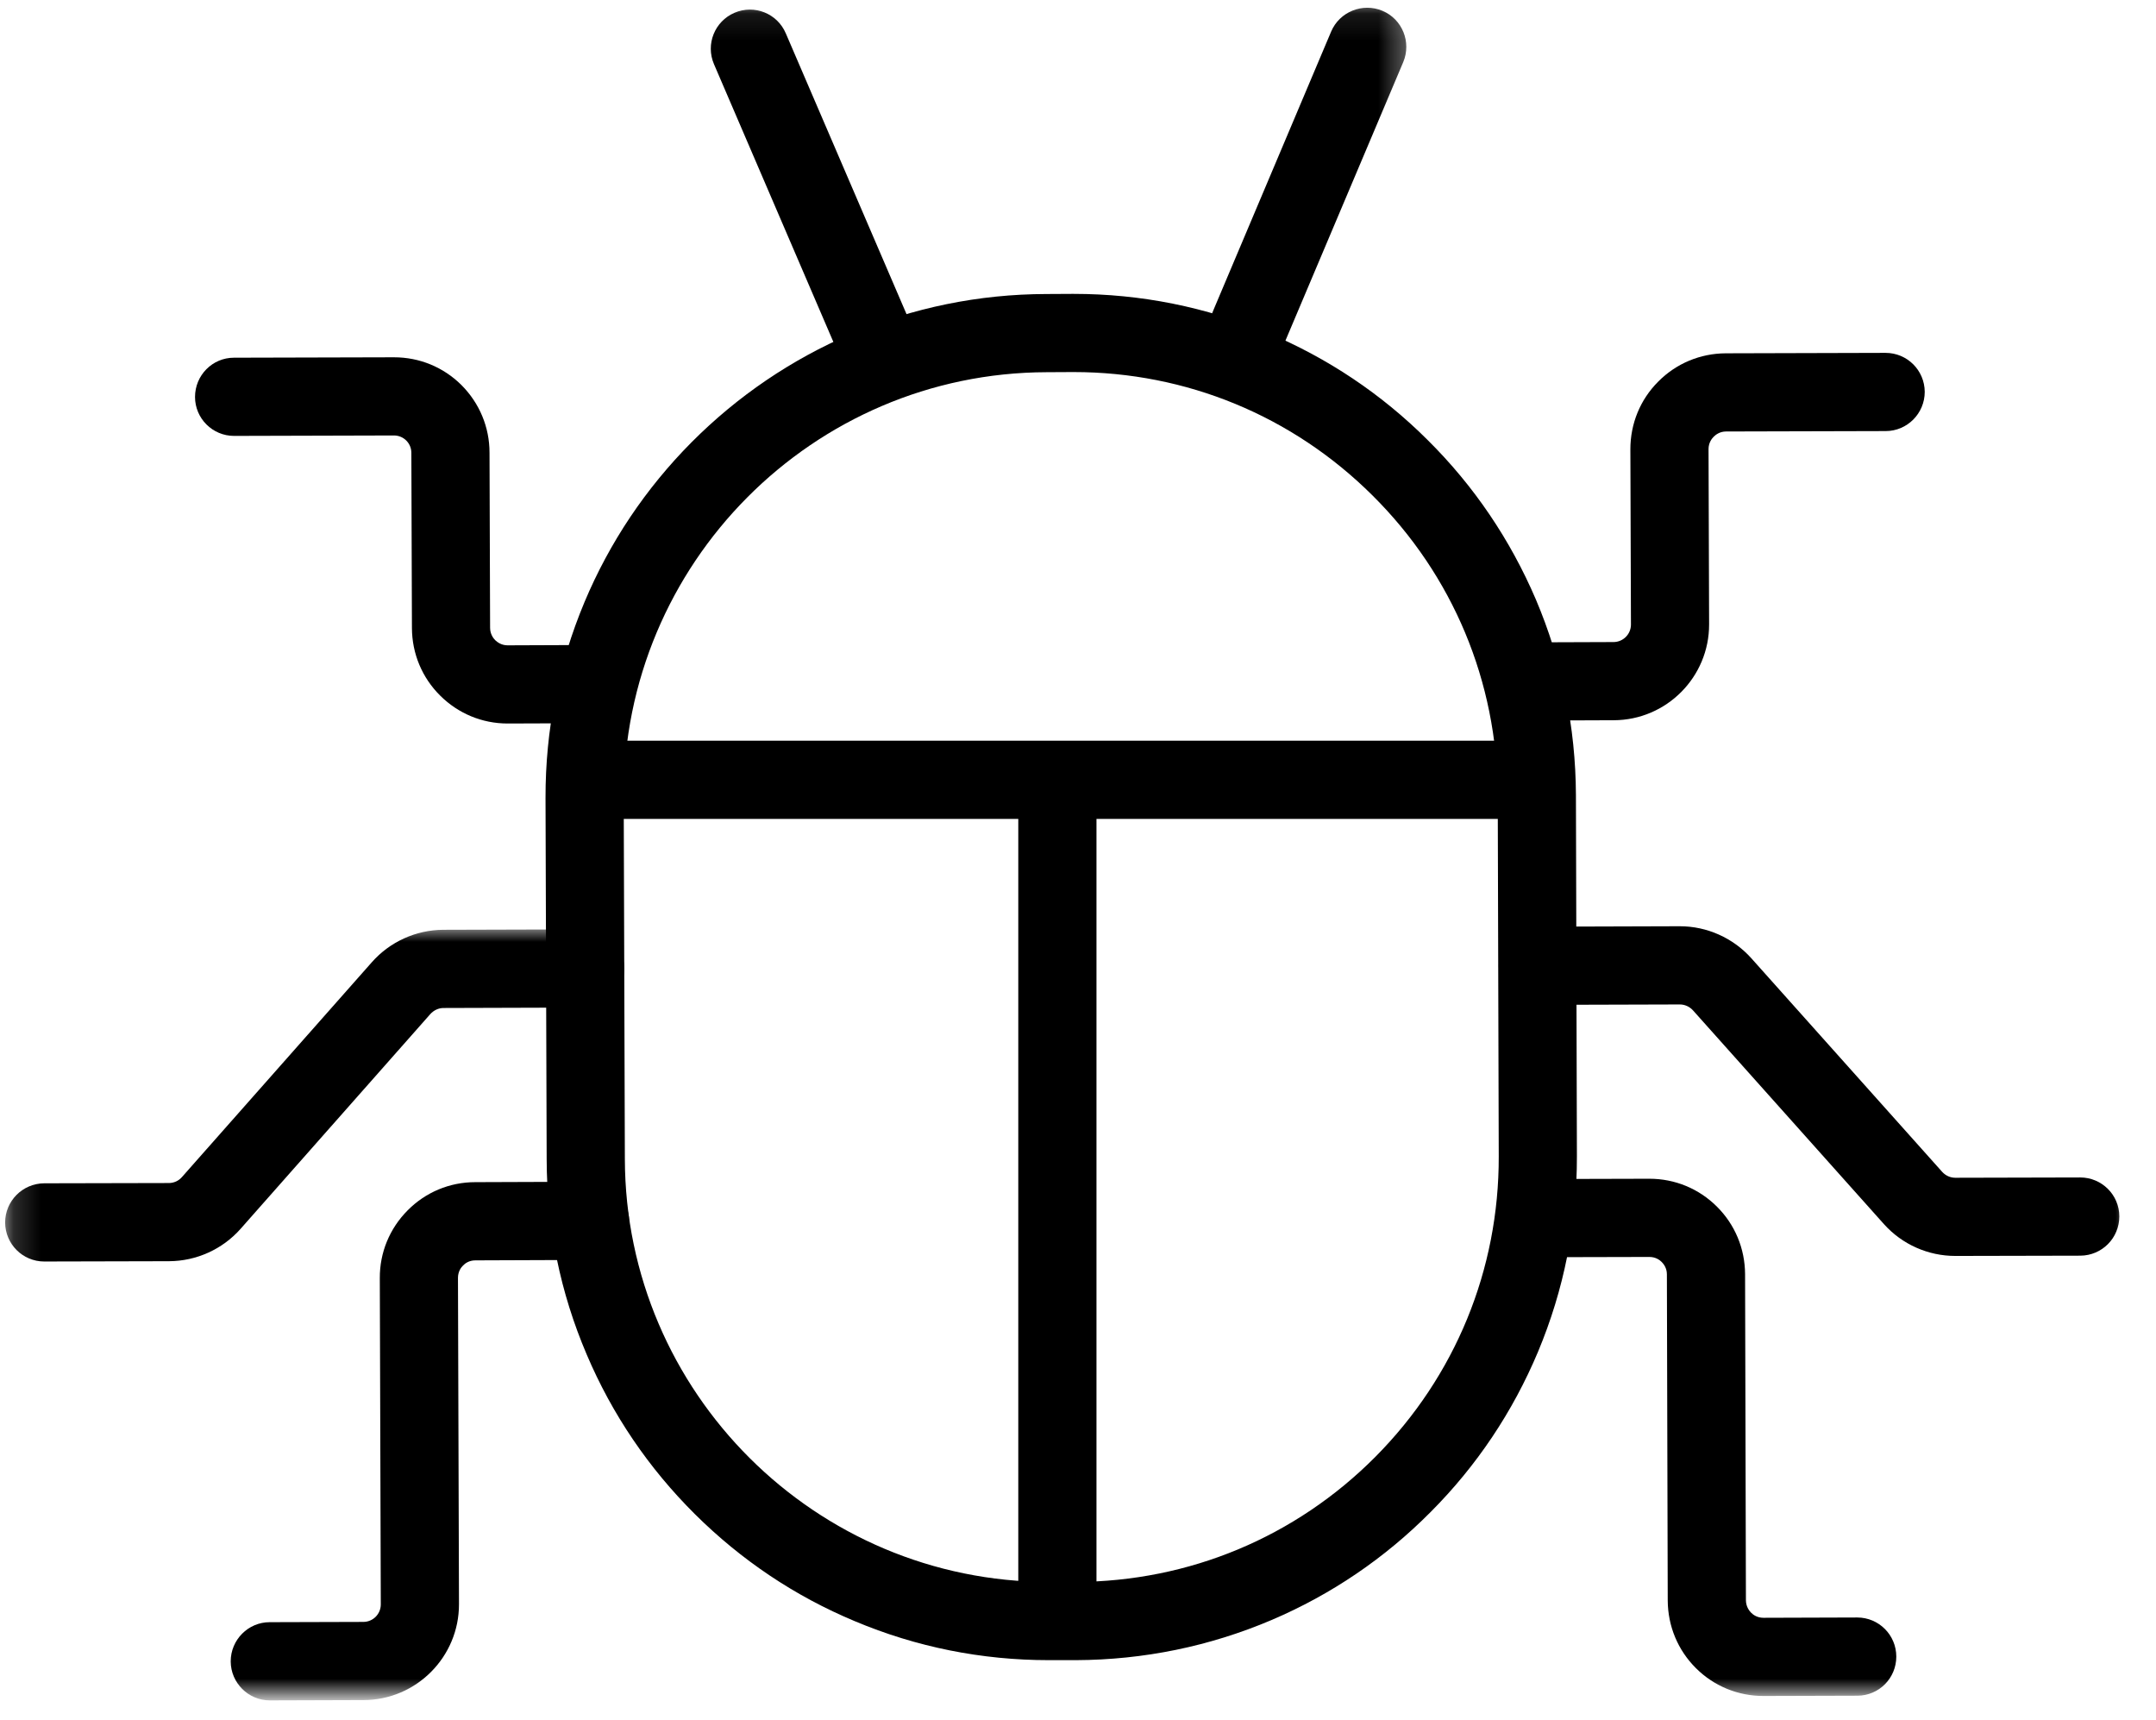 <svg xmlns="http://www.w3.org/2000/svg" width="79" height="63" viewBox="0 0 79 63" fill="none"><path d="M38.432 60.818C35.969 60.818 33.578 60.339 31.323 59.391C29.125 58.474 27.156 57.151 25.458 55.464C23.766 53.781 22.432 51.818 21.5 49.625C20.531 47.359 20.036 44.948 20.031 42.464L19.989 29.229C19.984 26.745 20.463 24.333 21.417 22.057C22.338 19.865 23.661 17.891 25.344 16.198C27.031 14.505 28.995 13.172 31.182 12.234C33.453 11.271 35.859 10.776 38.344 10.771L39.281 10.766C39.302 10.766 39.318 10.766 39.339 10.766C41.802 10.766 44.193 11.245 46.453 12.193C48.646 13.115 50.62 14.432 52.312 16.12C54.01 17.802 55.339 19.771 56.276 21.958C57.239 24.224 57.734 26.635 57.745 29.12L57.781 42.354C57.786 44.839 57.307 47.25 56.354 49.526C55.432 51.719 54.114 53.693 52.427 55.385C50.745 57.083 48.776 58.417 46.589 59.349C44.323 60.312 41.911 60.807 39.427 60.818H38.489C38.474 60.818 38.453 60.818 38.432 60.818ZM39.339 13.63C39.323 13.63 39.307 13.63 39.292 13.63L38.354 13.635C29.781 13.656 22.833 20.651 22.854 29.219L22.896 42.458C22.917 51.01 29.885 57.953 38.438 57.953C38.453 57.953 38.464 57.953 38.484 57.953H39.417C43.573 57.938 47.469 56.312 50.396 53.37C53.323 50.422 54.927 46.516 54.917 42.365L54.88 29.13C54.864 24.974 53.239 21.078 50.292 18.151C47.359 15.234 43.469 13.63 39.339 13.63Z" fill="black"></path><path d="M21.297 27.135H56.188V30H21.297V27.135Z" fill="black"></path><path d="M37.312 28.568H40.177V59.531H37.312V28.568Z" fill="black"></path><path d="M18.599 26.505C17.667 26.505 16.792 26.141 16.13 25.484C15.463 24.823 15.099 23.943 15.094 23.01L15.073 16.589C15.073 16.234 14.786 15.953 14.437 15.953C14.432 15.953 14.432 15.953 14.432 15.953L8.583 15.969C8.578 15.969 8.578 15.969 8.578 15.969C7.786 15.969 7.146 15.328 7.146 14.542C7.146 13.75 7.781 13.104 8.573 13.104L14.427 13.089C14.427 13.089 14.432 13.089 14.437 13.089C15.37 13.089 16.245 13.448 16.906 14.104C17.568 14.766 17.937 15.646 17.937 16.583L17.958 23C17.958 23.229 18.078 23.385 18.146 23.453C18.219 23.521 18.37 23.641 18.599 23.641L21.406 23.63H21.411C22.203 23.63 22.844 24.271 22.844 25.057C22.844 25.849 22.208 26.495 21.417 26.495L18.609 26.505C18.604 26.505 18.604 26.505 18.599 26.505Z" fill="black"></path><mask id="mask0_2004_3282" style="mask-type:luminance" maskUnits="userSpaceOnUse" x="7" y="42" width="17" height="21"><path d="M7.667 42H23.667V62.089H7.667V42Z" fill="white"></path></mask><g mask="url(#mask0_2004_3282)"><path d="M9.885 62.292C9.099 62.292 8.458 61.651 8.453 60.865C8.453 60.073 9.094 59.427 9.88 59.427L13.312 59.417C13.667 59.417 13.953 59.13 13.953 58.776L13.917 46.823C13.912 45.885 14.276 45.005 14.938 44.339C15.594 43.677 16.474 43.307 17.412 43.307L21.615 43.292H21.62C22.406 43.292 23.047 43.932 23.052 44.719C23.052 45.51 22.412 46.156 21.625 46.156L17.417 46.172C17.188 46.172 17.037 46.286 16.969 46.359C16.896 46.427 16.781 46.583 16.781 46.812L16.818 58.766C16.823 60.698 15.255 62.276 13.323 62.281L9.891 62.292H9.885Z" fill="black"></path></g><mask id="mask1_2004_3282" style="mask-type:luminance" maskUnits="userSpaceOnUse" x="0" y="34" width="24" height="14"><path d="M0.167 34H23.667V47.333H0.167V34Z" fill="white"></path></mask><g mask="url(#mask1_2004_3282)"><path d="M1.62 46.214C0.833 46.214 0.193 45.578 0.188 44.786C0.188 43.995 0.828 43.354 1.62 43.349L6.188 43.339C6.37 43.339 6.547 43.26 6.667 43.12L13.625 35.25C14.287 34.5 15.24 34.068 16.24 34.062L21.438 34.047H21.443C22.229 34.047 22.87 34.688 22.875 35.479C22.875 36.271 22.234 36.911 21.448 36.911L16.25 36.927C16.068 36.927 15.896 37.01 15.771 37.146L8.812 45.021C8.151 45.766 7.198 46.198 6.198 46.203L1.625 46.214C1.625 46.214 1.625 46.214 1.62 46.214Z" fill="black"></path></g><path d="M56.318 26.396C55.531 26.396 54.891 25.755 54.886 24.963C54.886 24.177 55.526 23.531 56.318 23.531L59.12 23.521C59.474 23.521 59.761 23.234 59.761 22.88L59.74 16.458C59.74 15.521 60.099 14.641 60.761 13.979C61.422 13.312 62.302 12.948 63.234 12.943L69.089 12.927C69.88 12.927 70.521 13.562 70.526 14.354C70.526 15.146 69.885 15.792 69.094 15.792L63.245 15.807C63.016 15.807 62.865 15.927 62.792 16C62.724 16.068 62.604 16.219 62.604 16.453L62.625 22.87C62.63 24.802 61.063 26.38 59.13 26.385L56.323 26.396C56.323 26.396 56.323 26.396 56.318 26.396Z" fill="black"></path><mask id="mask2_2004_3282" style="mask-type:luminance" maskUnits="userSpaceOnUse" x="54" y="42" width="17" height="21"><path d="M54.333 42H70.333V62.089H54.333V42Z" fill="white"></path></mask><g mask="url(#mask2_2004_3282)"><path d="M64.615 62.13C63.682 62.13 62.807 61.771 62.146 61.115C61.479 60.453 61.115 59.573 61.109 58.635L61.078 46.682C61.078 46.453 60.958 46.302 60.885 46.229C60.818 46.161 60.667 46.047 60.438 46.047C60.438 46.047 60.438 46.047 60.432 46.047L56.229 46.057C55.438 46.057 54.797 45.417 54.797 44.63C54.792 43.839 55.432 43.193 56.224 43.193L60.427 43.182C60.427 43.182 60.432 43.182 60.438 43.182C61.37 43.182 62.245 43.542 62.906 44.198C63.573 44.859 63.938 45.74 63.943 46.677L63.974 58.63C63.979 58.859 64.094 59.01 64.167 59.083C64.234 59.151 64.385 59.266 64.615 59.266H64.62L68.047 59.255C68.052 59.255 68.052 59.255 68.052 59.255C68.844 59.255 69.484 59.896 69.484 60.688C69.484 61.479 68.849 62.12 68.057 62.12L64.625 62.13C64.625 62.13 64.62 62.13 64.615 62.13Z" fill="black"></path></g><mask id="mask3_2004_3282" style="mask-type:luminance" maskUnits="userSpaceOnUse" x="54" y="32" width="25" height="16"><path d="M54.333 32.667H78.167V47.333H54.333V32.667Z" fill="white"></path></mask><g mask="url(#mask3_2004_3282)"><path d="M71.646 46.01C70.651 46.01 69.698 45.589 69.031 44.844L62.031 37.01C61.906 36.875 61.734 36.797 61.552 36.797L56.354 36.812H56.349C55.562 36.812 54.922 36.172 54.917 35.385C54.917 34.594 55.552 33.948 56.344 33.948L61.542 33.932C61.547 33.932 61.547 33.932 61.552 33.932C62.547 33.932 63.5 34.359 64.167 35.099L71.167 42.932C71.292 43.068 71.463 43.146 71.646 43.146L76.219 43.135H76.224C77.01 43.135 77.656 43.771 77.656 44.562C77.656 45.354 77.021 45.995 76.229 46L71.656 46.01C71.651 46.01 71.651 46.01 71.646 46.01Z" fill="black"></path></g><mask id="mask4_2004_3282" style="mask-type:luminance" maskUnits="userSpaceOnUse" x="25" y="0" width="10" height="16"><path d="M25 0.089H34.333V15.333H25V0.089Z" fill="white"></path></mask><g mask="url(#mask4_2004_3282)"><path d="M32.38 14.615C31.823 14.615 31.297 14.292 31.062 13.75L26.161 2.349C25.849 1.62 26.187 0.781 26.911 0.469C27.641 0.156 28.479 0.49 28.792 1.219L33.693 12.615C34.005 13.344 33.672 14.188 32.943 14.5C32.76 14.578 32.568 14.615 32.38 14.615Z" fill="black"></path></g><mask id="mask5_2004_3282" style="mask-type:luminance" maskUnits="userSpaceOnUse" x="43" y="0" width="9" height="16"><path d="M43.667 0.089H51.667V15.333H43.667V0.089Z" fill="white"></path></mask><g mask="url(#mask5_2004_3282)"><path d="M45.26 14.578C45.073 14.578 44.885 14.542 44.703 14.463C43.974 14.156 43.635 13.318 43.943 12.588L48.776 1.156C49.083 0.432 49.927 0.089 50.656 0.396C51.385 0.703 51.724 1.547 51.417 2.276L46.583 13.703C46.349 14.25 45.818 14.578 45.26 14.578Z" fill="black"></path></g></svg>
